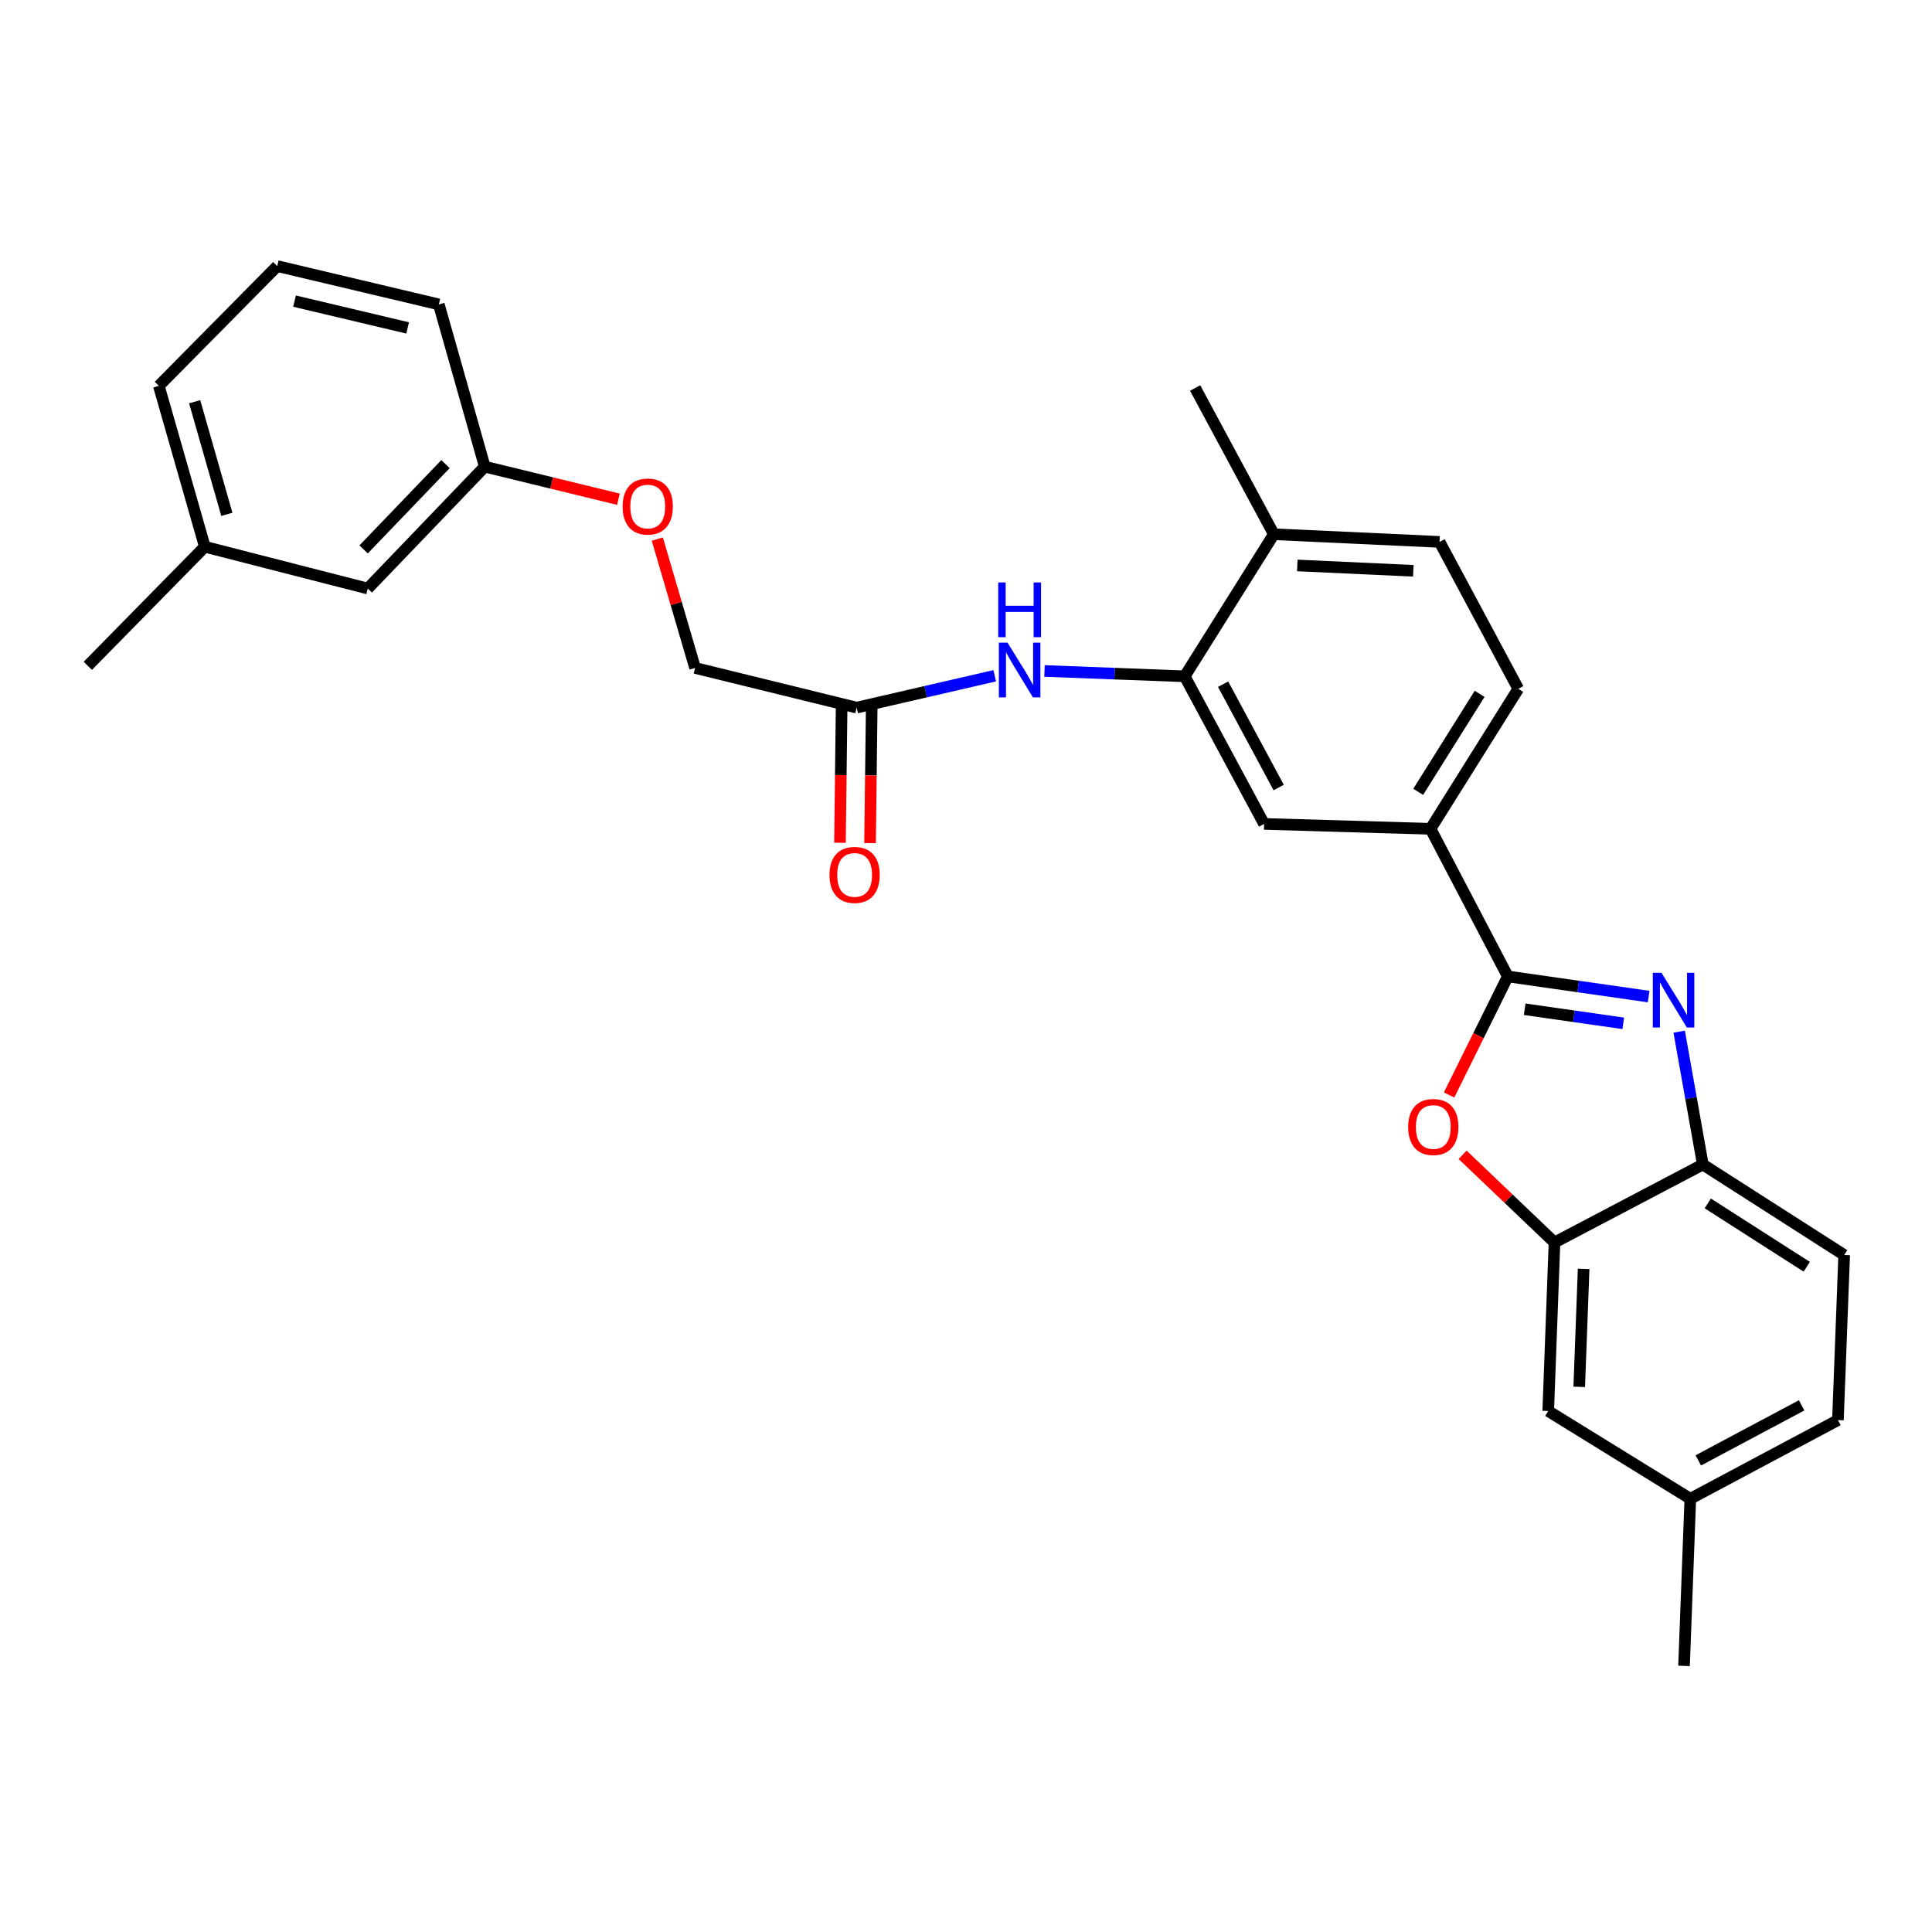 <?xml version='1.0' encoding='iso-8859-1'?>
<svg version='1.1' baseProfile='full'
              xmlns='http://www.w3.org/2000/svg'
                      xmlns:rdkit='http://www.rdkit.org/xml'
                      xmlns:xlink='http://www.w3.org/1999/xlink'
                  xml:space='preserve'
width='1000px' height='1000px' viewBox='0 0 1000 1000'>
<!-- END OF HEADER -->
<rect style='opacity:1.0;fill:#FFFFFF;stroke:none' width='1000' height='1000' x='0' y='0'> </rect>
<path class='bond-0' d='M 780.44,505.399 L 816.884,510.611' style='fill:none;fill-rule:evenodd;stroke:#000000;stroke-width:6px;stroke-linecap:butt;stroke-linejoin:miter;stroke-opacity:1' />
<path class='bond-0' d='M 816.884,510.611 L 853.327,515.823' style='fill:none;fill-rule:evenodd;stroke:#0000FF;stroke-width:6px;stroke-linecap:butt;stroke-linejoin:miter;stroke-opacity:1' />
<path class='bond-0' d='M 789.168,522.381 L 814.679,526.03' style='fill:none;fill-rule:evenodd;stroke:#000000;stroke-width:6px;stroke-linecap:butt;stroke-linejoin:miter;stroke-opacity:1' />
<path class='bond-0' d='M 814.679,526.03 L 840.189,529.678' style='fill:none;fill-rule:evenodd;stroke:#0000FF;stroke-width:6px;stroke-linecap:butt;stroke-linejoin:miter;stroke-opacity:1' />
<path class='bond-1' d='M 780.44,505.399 L 765.242,536.078' style='fill:none;fill-rule:evenodd;stroke:#000000;stroke-width:6px;stroke-linecap:butt;stroke-linejoin:miter;stroke-opacity:1' />
<path class='bond-1' d='M 765.242,536.078 L 750.044,566.758' style='fill:none;fill-rule:evenodd;stroke:#FF0000;stroke-width:6px;stroke-linecap:butt;stroke-linejoin:miter;stroke-opacity:1' />
<path class='bond-5' d='M 780.44,505.399 L 740.438,428.994' style='fill:none;fill-rule:evenodd;stroke:#000000;stroke-width:6px;stroke-linecap:butt;stroke-linejoin:miter;stroke-opacity:1' />
<path class='bond-3' d='M 869.139,533.99 L 875.258,568.367' style='fill:none;fill-rule:evenodd;stroke:#0000FF;stroke-width:6px;stroke-linecap:butt;stroke-linejoin:miter;stroke-opacity:1' />
<path class='bond-3' d='M 875.258,568.367 L 881.377,602.745' style='fill:none;fill-rule:evenodd;stroke:#000000;stroke-width:6px;stroke-linecap:butt;stroke-linejoin:miter;stroke-opacity:1' />
<path class='bond-2' d='M 757.042,597.723 L 780.825,620.417' style='fill:none;fill-rule:evenodd;stroke:#FF0000;stroke-width:6px;stroke-linecap:butt;stroke-linejoin:miter;stroke-opacity:1' />
<path class='bond-2' d='M 780.825,620.417 L 804.608,643.11' style='fill:none;fill-rule:evenodd;stroke:#000000;stroke-width:6px;stroke-linecap:butt;stroke-linejoin:miter;stroke-opacity:1' />
<path class='bond-10' d='M 804.608,643.11 L 801.355,730.34' style='fill:none;fill-rule:evenodd;stroke:#000000;stroke-width:6px;stroke-linecap:butt;stroke-linejoin:miter;stroke-opacity:1' />
<path class='bond-10' d='M 819.684,656.775 L 817.407,717.836' style='fill:none;fill-rule:evenodd;stroke:#000000;stroke-width:6px;stroke-linecap:butt;stroke-linejoin:miter;stroke-opacity:1' />
<path class='bond-28' d='M 804.608,643.11 L 881.377,602.745' style='fill:none;fill-rule:evenodd;stroke:#000000;stroke-width:6px;stroke-linecap:butt;stroke-linejoin:miter;stroke-opacity:1' />
<path class='bond-13' d='M 881.377,602.745 L 954.545,649.591' style='fill:none;fill-rule:evenodd;stroke:#000000;stroke-width:6px;stroke-linecap:butt;stroke-linejoin:miter;stroke-opacity:1' />
<path class='bond-13' d='M 883.954,622.889 L 935.172,655.681' style='fill:none;fill-rule:evenodd;stroke:#000000;stroke-width:6px;stroke-linecap:butt;stroke-linejoin:miter;stroke-opacity:1' />
<path class='bond-4' d='M 613.197,350.054 L 654.29,426.459' style='fill:none;fill-rule:evenodd;stroke:#000000;stroke-width:6px;stroke-linecap:butt;stroke-linejoin:miter;stroke-opacity:1' />
<path class='bond-4' d='M 633.078,354.137 L 661.843,407.621' style='fill:none;fill-rule:evenodd;stroke:#000000;stroke-width:6px;stroke-linecap:butt;stroke-linejoin:miter;stroke-opacity:1' />
<path class='bond-6' d='M 613.197,350.054 L 576.917,348.672' style='fill:none;fill-rule:evenodd;stroke:#000000;stroke-width:6px;stroke-linecap:butt;stroke-linejoin:miter;stroke-opacity:1' />
<path class='bond-6' d='M 576.917,348.672 L 540.636,347.291' style='fill:none;fill-rule:evenodd;stroke:#0000FF;stroke-width:6px;stroke-linecap:butt;stroke-linejoin:miter;stroke-opacity:1' />
<path class='bond-29' d='M 613.197,350.054 L 659.334,276.522' style='fill:none;fill-rule:evenodd;stroke:#000000;stroke-width:6px;stroke-linecap:butt;stroke-linejoin:miter;stroke-opacity:1' />
<path class='bond-7' d='M 740.438,428.994 L 654.29,426.459' style='fill:none;fill-rule:evenodd;stroke:#000000;stroke-width:6px;stroke-linecap:butt;stroke-linejoin:miter;stroke-opacity:1' />
<path class='bond-11' d='M 740.438,428.994 L 785.857,356.535' style='fill:none;fill-rule:evenodd;stroke:#000000;stroke-width:6px;stroke-linecap:butt;stroke-linejoin:miter;stroke-opacity:1' />
<path class='bond-11' d='M 734.054,409.853 L 765.847,359.132' style='fill:none;fill-rule:evenodd;stroke:#000000;stroke-width:6px;stroke-linecap:butt;stroke-linejoin:miter;stroke-opacity:1' />
<path class='bond-8' d='M 514.854,349.778 L 479.132,358.019' style='fill:none;fill-rule:evenodd;stroke:#0000FF;stroke-width:6px;stroke-linecap:butt;stroke-linejoin:miter;stroke-opacity:1' />
<path class='bond-8' d='M 479.132,358.019 L 443.41,366.261' style='fill:none;fill-rule:evenodd;stroke:#000000;stroke-width:6px;stroke-linecap:butt;stroke-linejoin:miter;stroke-opacity:1' />
<path class='bond-12' d='M 435.623,366.165 L 435.192,401.179' style='fill:none;fill-rule:evenodd;stroke:#000000;stroke-width:6px;stroke-linecap:butt;stroke-linejoin:miter;stroke-opacity:1' />
<path class='bond-12' d='M 435.192,401.179 L 434.761,436.194' style='fill:none;fill-rule:evenodd;stroke:#FF0000;stroke-width:6px;stroke-linecap:butt;stroke-linejoin:miter;stroke-opacity:1' />
<path class='bond-12' d='M 451.197,366.357 L 450.766,401.371' style='fill:none;fill-rule:evenodd;stroke:#000000;stroke-width:6px;stroke-linecap:butt;stroke-linejoin:miter;stroke-opacity:1' />
<path class='bond-12' d='M 450.766,401.371 L 450.336,436.385' style='fill:none;fill-rule:evenodd;stroke:#FF0000;stroke-width:6px;stroke-linecap:butt;stroke-linejoin:miter;stroke-opacity:1' />
<path class='bond-16' d='M 443.41,366.261 L 359.771,345.727' style='fill:none;fill-rule:evenodd;stroke:#000000;stroke-width:6px;stroke-linecap:butt;stroke-linejoin:miter;stroke-opacity:1' />
<path class='bond-9' d='M 659.334,276.522 L 745.119,280.485' style='fill:none;fill-rule:evenodd;stroke:#000000;stroke-width:6px;stroke-linecap:butt;stroke-linejoin:miter;stroke-opacity:1' />
<path class='bond-9' d='M 671.483,292.675 L 731.533,295.449' style='fill:none;fill-rule:evenodd;stroke:#000000;stroke-width:6px;stroke-linecap:butt;stroke-linejoin:miter;stroke-opacity:1' />
<path class='bond-23' d='M 659.334,276.522 L 618.597,200.826' style='fill:none;fill-rule:evenodd;stroke:#000000;stroke-width:6px;stroke-linecap:butt;stroke-linejoin:miter;stroke-opacity:1' />
<path class='bond-17' d='M 801.355,730.34 L 874.904,775.751' style='fill:none;fill-rule:evenodd;stroke:#000000;stroke-width:6px;stroke-linecap:butt;stroke-linejoin:miter;stroke-opacity:1' />
<path class='bond-14' d='M 785.857,356.535 L 745.119,280.485' style='fill:none;fill-rule:evenodd;stroke:#000000;stroke-width:6px;stroke-linecap:butt;stroke-linejoin:miter;stroke-opacity:1' />
<path class='bond-20' d='M 954.545,649.591 L 951.309,735.03' style='fill:none;fill-rule:evenodd;stroke:#000000;stroke-width:6px;stroke-linecap:butt;stroke-linejoin:miter;stroke-opacity:1' />
<path class='bond-15' d='M 340.229,279.036 L 350,312.382' style='fill:none;fill-rule:evenodd;stroke:#FF0000;stroke-width:6px;stroke-linecap:butt;stroke-linejoin:miter;stroke-opacity:1' />
<path class='bond-15' d='M 350,312.382 L 359.771,345.727' style='fill:none;fill-rule:evenodd;stroke:#000000;stroke-width:6px;stroke-linecap:butt;stroke-linejoin:miter;stroke-opacity:1' />
<path class='bond-18' d='M 320.096,258.401 L 285.507,249.974' style='fill:none;fill-rule:evenodd;stroke:#FF0000;stroke-width:6px;stroke-linecap:butt;stroke-linejoin:miter;stroke-opacity:1' />
<path class='bond-18' d='M 285.507,249.974 L 250.918,241.547' style='fill:none;fill-rule:evenodd;stroke:#000000;stroke-width:6px;stroke-linecap:butt;stroke-linejoin:miter;stroke-opacity:1' />
<path class='bond-26' d='M 874.904,775.751 L 871.651,862.271' style='fill:none;fill-rule:evenodd;stroke:#000000;stroke-width:6px;stroke-linecap:butt;stroke-linejoin:miter;stroke-opacity:1' />
<path class='bond-30' d='M 874.904,775.751 L 951.309,735.03' style='fill:none;fill-rule:evenodd;stroke:#000000;stroke-width:6px;stroke-linecap:butt;stroke-linejoin:miter;stroke-opacity:1' />
<path class='bond-30' d='M 879.039,755.898 L 932.523,727.393' style='fill:none;fill-rule:evenodd;stroke:#000000;stroke-width:6px;stroke-linecap:butt;stroke-linejoin:miter;stroke-opacity:1' />
<path class='bond-19' d='M 250.918,241.547 L 190.356,304.626' style='fill:none;fill-rule:evenodd;stroke:#000000;stroke-width:6px;stroke-linecap:butt;stroke-linejoin:miter;stroke-opacity:1' />
<path class='bond-19' d='M 230.598,240.222 L 188.205,284.377' style='fill:none;fill-rule:evenodd;stroke:#000000;stroke-width:6px;stroke-linecap:butt;stroke-linejoin:miter;stroke-opacity:1' />
<path class='bond-24' d='M 250.918,241.547 L 227.131,157.553' style='fill:none;fill-rule:evenodd;stroke:#000000;stroke-width:6px;stroke-linecap:butt;stroke-linejoin:miter;stroke-opacity:1' />
<path class='bond-21' d='M 190.356,304.626 L 106.016,282.994' style='fill:none;fill-rule:evenodd;stroke:#000000;stroke-width:6px;stroke-linecap:butt;stroke-linejoin:miter;stroke-opacity:1' />
<path class='bond-27' d='M 106.016,282.994 L 45.455,344.629' style='fill:none;fill-rule:evenodd;stroke:#000000;stroke-width:6px;stroke-linecap:butt;stroke-linejoin:miter;stroke-opacity:1' />
<path class='bond-31' d='M 106.016,282.994 L 82.212,199.727' style='fill:none;fill-rule:evenodd;stroke:#000000;stroke-width:6px;stroke-linecap:butt;stroke-linejoin:miter;stroke-opacity:1' />
<path class='bond-31' d='M 117.421,266.223 L 100.758,207.936' style='fill:none;fill-rule:evenodd;stroke:#000000;stroke-width:6px;stroke-linecap:butt;stroke-linejoin:miter;stroke-opacity:1' />
<path class='bond-22' d='M 143.492,137.729 L 227.131,157.553' style='fill:none;fill-rule:evenodd;stroke:#000000;stroke-width:6px;stroke-linecap:butt;stroke-linejoin:miter;stroke-opacity:1' />
<path class='bond-22' d='M 152.446,155.858 L 210.993,169.735' style='fill:none;fill-rule:evenodd;stroke:#000000;stroke-width:6px;stroke-linecap:butt;stroke-linejoin:miter;stroke-opacity:1' />
<path class='bond-25' d='M 143.492,137.729 L 82.212,199.727' style='fill:none;fill-rule:evenodd;stroke:#000000;stroke-width:6px;stroke-linecap:butt;stroke-linejoin:miter;stroke-opacity:1' />
<path  class='atom-1' d='M 859.974 503.509
L 869.254 518.509
Q 870.174 519.989, 871.654 522.669
Q 873.134 525.349, 873.214 525.509
L 873.214 503.509
L 876.974 503.509
L 876.974 531.829
L 873.094 531.829
L 863.134 515.429
Q 861.974 513.509, 860.734 511.309
Q 859.534 509.109, 859.174 508.429
L 859.174 531.829
L 855.494 531.829
L 855.494 503.509
L 859.974 503.509
' fill='#0000FF'/>
<path  class='atom-2' d='M 728.874 583.33
Q 728.874 576.53, 732.234 572.73
Q 735.594 568.93, 741.874 568.93
Q 748.154 568.93, 751.514 572.73
Q 754.874 576.53, 754.874 583.33
Q 754.874 590.21, 751.474 594.13
Q 748.074 598.01, 741.874 598.01
Q 735.634 598.01, 732.234 594.13
Q 728.874 590.25, 728.874 583.33
M 741.874 594.81
Q 746.194 594.81, 748.514 591.93
Q 750.874 589.01, 750.874 583.33
Q 750.874 577.77, 748.514 574.97
Q 746.194 572.13, 741.874 572.13
Q 737.554 572.13, 735.194 574.93
Q 732.874 577.73, 732.874 583.33
Q 732.874 589.05, 735.194 591.93
Q 737.554 594.81, 741.874 594.81
' fill='#FF0000'/>
<path  class='atom-7' d='M 521.499 332.64
L 530.779 347.64
Q 531.699 349.12, 533.179 351.8
Q 534.659 354.48, 534.739 354.64
L 534.739 332.64
L 538.499 332.64
L 538.499 360.96
L 534.619 360.96
L 524.659 344.56
Q 523.499 342.64, 522.259 340.44
Q 521.059 338.24, 520.699 337.56
L 520.699 360.96
L 517.019 360.96
L 517.019 332.64
L 521.499 332.64
' fill='#0000FF'/>
<path  class='atom-7' d='M 516.679 301.488
L 520.519 301.488
L 520.519 313.528
L 534.999 313.528
L 534.999 301.488
L 538.839 301.488
L 538.839 329.808
L 534.999 329.808
L 534.999 316.728
L 520.519 316.728
L 520.519 329.808
L 516.679 329.808
L 516.679 301.488
' fill='#0000FF'/>
<path  class='atom-13' d='M 429.346 452.852
Q 429.346 446.052, 432.706 442.252
Q 436.066 438.452, 442.346 438.452
Q 448.626 438.452, 451.986 442.252
Q 455.346 446.052, 455.346 452.852
Q 455.346 459.732, 451.946 463.652
Q 448.546 467.532, 442.346 467.532
Q 436.106 467.532, 432.706 463.652
Q 429.346 459.772, 429.346 452.852
M 442.346 464.332
Q 446.666 464.332, 448.986 461.452
Q 451.346 458.532, 451.346 452.852
Q 451.346 447.292, 448.986 444.492
Q 446.666 441.652, 442.346 441.652
Q 438.026 441.652, 435.666 444.452
Q 433.346 447.252, 433.346 452.852
Q 433.346 458.572, 435.666 461.452
Q 438.026 464.332, 442.346 464.332
' fill='#FF0000'/>
<path  class='atom-16' d='M 322.266 262.177
Q 322.266 255.377, 325.626 251.577
Q 328.986 247.777, 335.266 247.777
Q 341.546 247.777, 344.906 251.577
Q 348.266 255.377, 348.266 262.177
Q 348.266 269.057, 344.866 272.977
Q 341.466 276.857, 335.266 276.857
Q 329.026 276.857, 325.626 272.977
Q 322.266 269.097, 322.266 262.177
M 335.266 273.657
Q 339.586 273.657, 341.906 270.777
Q 344.266 267.857, 344.266 262.177
Q 344.266 256.617, 341.906 253.817
Q 339.586 250.977, 335.266 250.977
Q 330.946 250.977, 328.586 253.777
Q 326.266 256.577, 326.266 262.177
Q 326.266 267.897, 328.586 270.777
Q 330.946 273.657, 335.266 273.657
' fill='#FF0000'/>
</svg>
